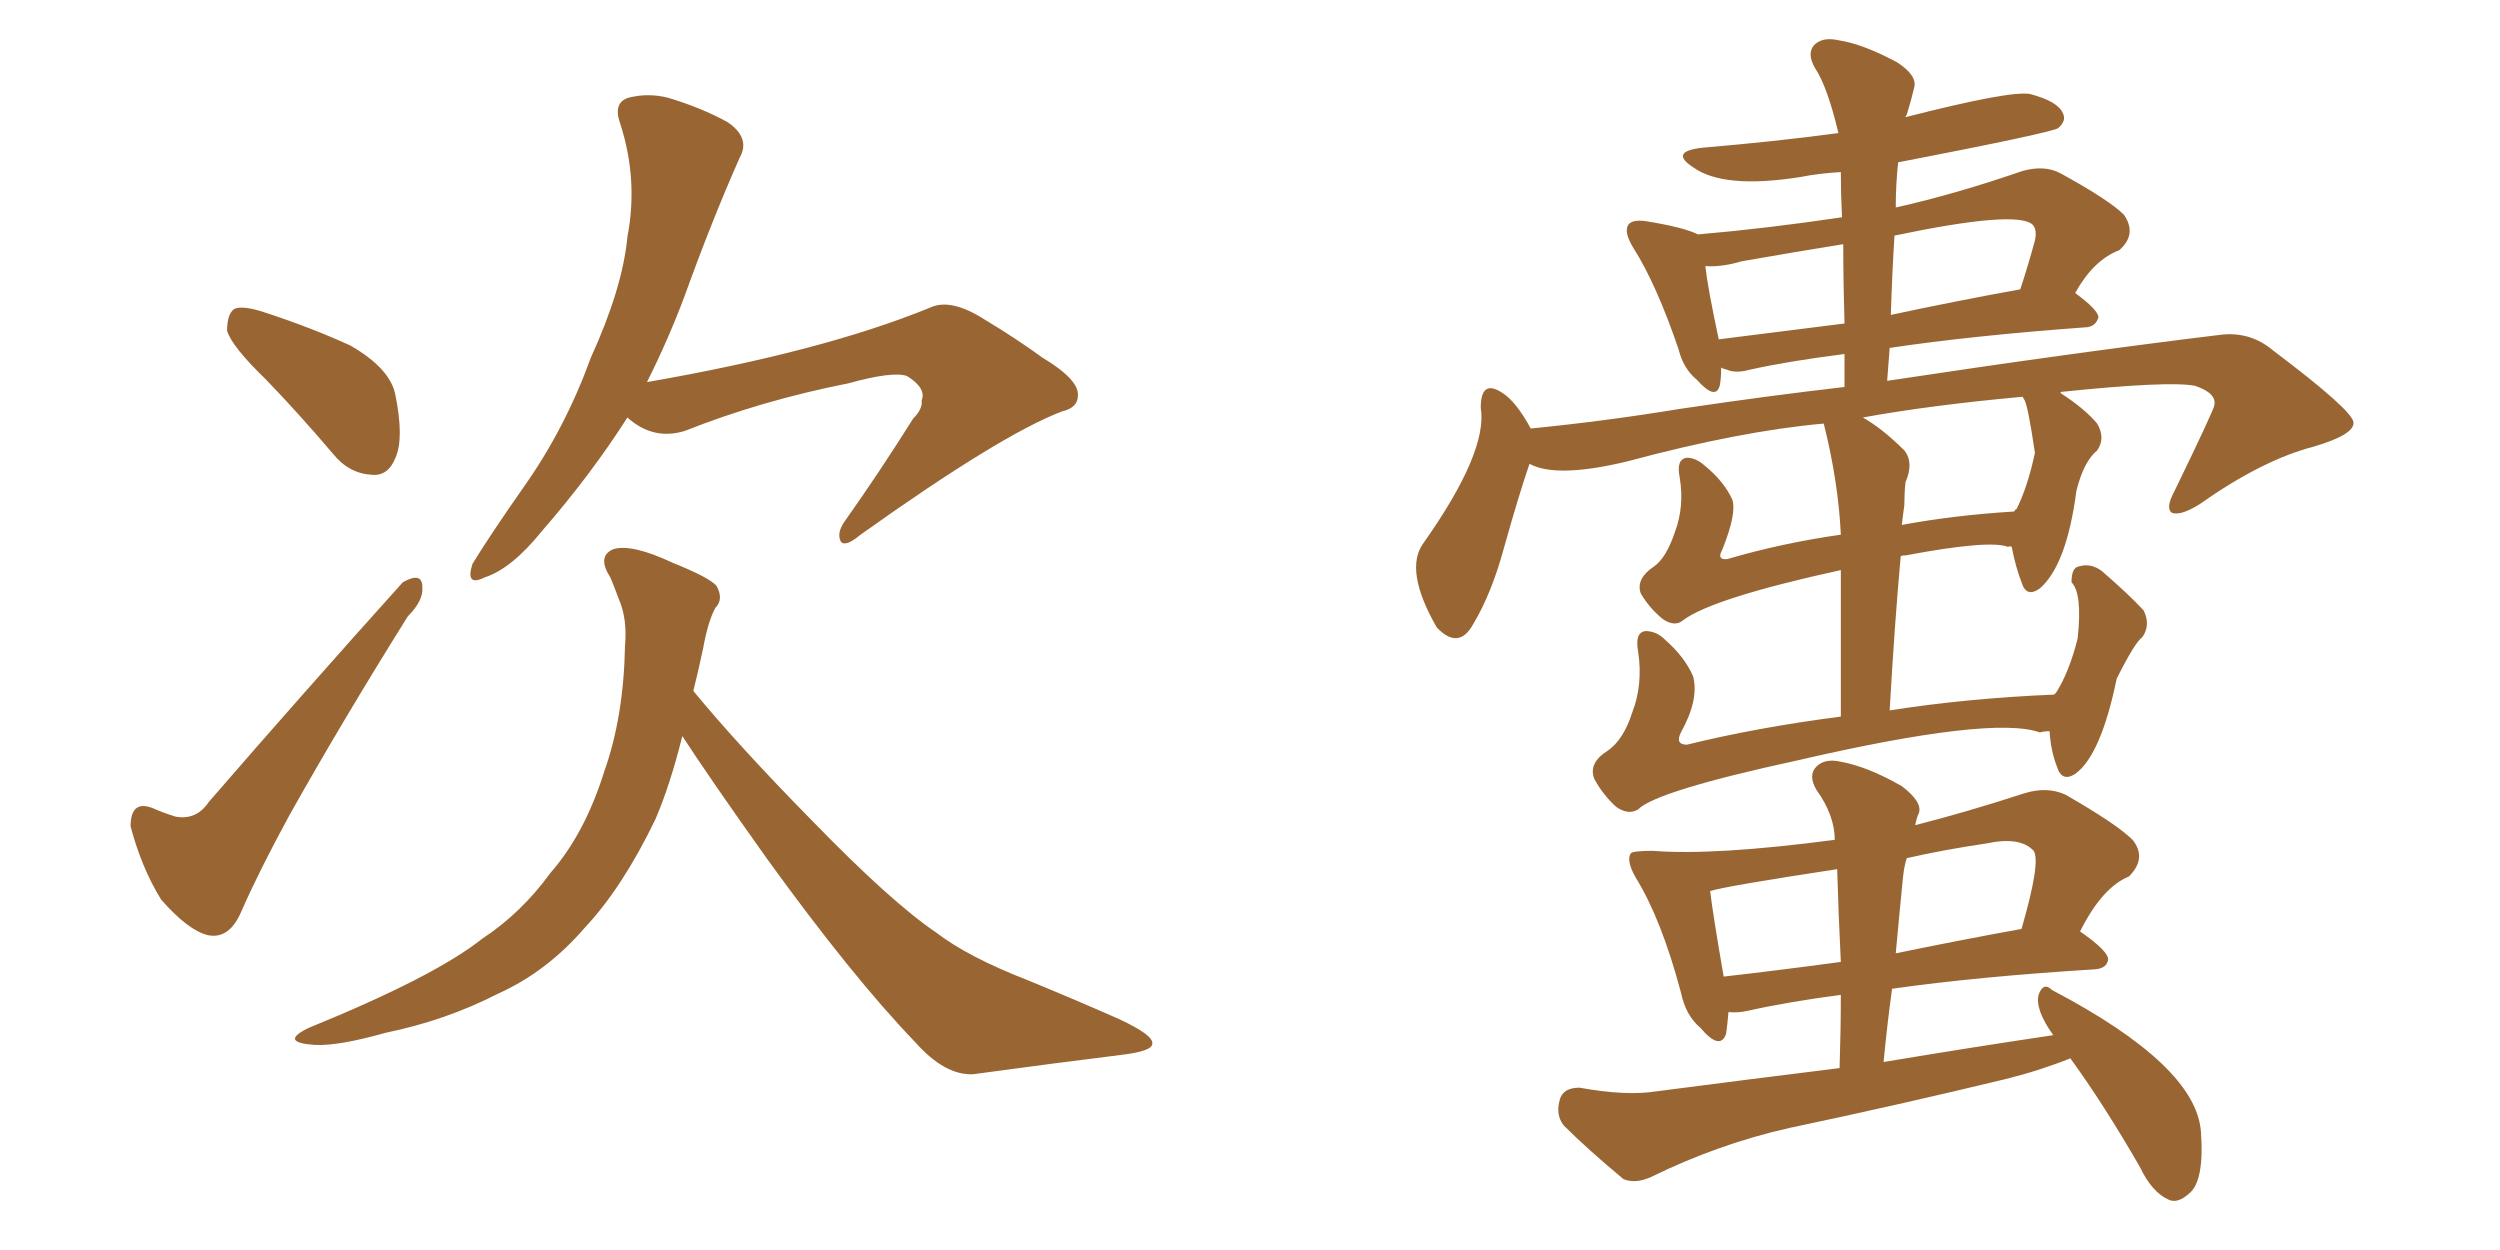 <svg xmlns="http://www.w3.org/2000/svg" xmlns:xlink="http://www.w3.org/1999/xlink" width="300" height="150"><path fill="#996633" padding="10" d="M31.93 45.56L31.93 45.56Q27.83 41.60 27.25 39.70L27.25 39.70Q27.25 37.65 28.13 37.06L28.13 37.06Q29.15 36.62 31.79 37.50L31.79 37.50Q37.21 39.26 42.04 41.46L42.04 41.46Q46.88 44.24 47.46 47.46L47.46 47.46Q48.49 52.59 47.46 54.93L47.46 54.93Q46.58 57.13 44.68 56.98L44.68 56.98Q41.89 56.84 39.99 54.49L39.99 54.49Q35.89 49.66 31.93 45.56ZM25.05 96.24L25.05 96.24Q36.47 83.06 48.34 69.87L48.34 69.87Q50.68 68.55 50.68 70.46L50.68 70.46Q50.83 72.07 48.93 73.97L48.93 73.97Q40.87 86.87 34.72 97.85L34.72 97.85Q31.20 104.30 29.00 109.28L29.00 109.28Q27.54 112.79 24.90 112.21L24.90 112.21Q22.56 111.62 19.34 107.96L19.34 107.96Q16.99 104.15 15.67 99.17L15.67 99.17Q15.67 95.95 18.31 96.97L18.31 96.97Q19.63 97.56 21.09 98.00L21.09 98.00Q23.58 98.44 25.05 96.24ZM75.29 50.10L75.29 50.10Q70.90 56.98 65.04 63.72L65.04 63.72Q61.38 68.26 58.15 69.29L58.15 69.29Q55.81 70.46 56.69 67.68L56.69 67.68Q58.74 64.31 62.84 58.45L62.84 58.45Q67.82 51.42 70.90 42.92L70.90 42.92Q74.71 34.57 75.29 28.42L75.29 28.42Q76.61 21.53 74.41 14.79L74.41 14.79Q73.54 12.30 75.44 11.72L75.44 11.72Q77.78 11.13 80.13 11.72L80.13 11.72Q84.08 12.89 87.30 14.65L87.30 14.65Q90.09 16.55 88.77 18.90L88.77 18.90Q85.40 26.51 82.18 35.45L82.18 35.45Q80.27 40.58 77.64 45.85L77.64 45.85Q98.73 42.19 111.62 36.91L111.62 36.91Q114.11 35.74 118.21 38.38L118.21 38.38Q121.88 40.58 125.10 42.92L125.10 42.92Q129.49 45.56 129.35 47.46L129.35 47.46Q129.35 48.93 127.44 49.37L127.44 49.37Q120.12 52.15 103.27 64.16L103.27 64.16Q101.51 65.63 100.93 65.04L100.93 65.04Q100.34 64.01 101.37 62.55L101.37 62.55Q105.62 56.54 109.57 50.24L109.57 50.24Q110.74 49.07 110.60 48.05L110.60 48.05Q111.18 46.58 108.84 45.12L108.84 45.12Q107.08 44.53 101.81 46.00L101.81 46.00Q91.41 48.05 82.18 51.71L82.18 51.71Q78.37 52.88 75.29 50.10ZM81.88 88.33L81.88 88.33L81.88 88.33Q80.42 94.19 78.66 98.29L78.66 98.29Q74.71 106.49 70.17 111.33L70.17 111.33Q65.63 116.60 59.77 119.24L59.77 119.24Q53.47 122.46 46.29 123.93L46.29 123.93Q40.58 125.54 37.79 125.39L37.79 125.39Q33.40 125.10 37.06 123.34L37.06 123.34Q52.15 117.19 57.86 112.65L57.86 112.65Q62.55 109.57 66.06 104.74L66.06 104.74Q70.17 100.05 72.51 92.58L72.51 92.58Q74.85 85.99 75 77.49L75 77.49Q75.29 74.27 74.27 71.92L74.27 71.92Q73.68 70.31 73.24 69.29L73.24 69.29Q71.63 66.80 73.54 65.92L73.54 65.92Q75.73 65.19 80.71 67.53L80.71 67.53Q85.11 69.29 85.99 70.31L85.99 70.31Q86.87 71.92 85.84 72.95L85.84 72.95Q84.96 74.56 84.38 77.78L84.38 77.78Q83.79 80.57 83.20 82.91L83.20 82.91Q88.62 89.50 97.41 98.44L97.41 98.44Q106.93 108.25 112.35 111.91L112.35 111.91Q116.16 114.84 123.34 117.63L123.34 117.63Q129.05 119.97 134.33 122.31L134.33 122.31Q138.43 124.22 138.28 125.24L138.28 125.24Q138.28 126.12 134.77 126.56L134.77 126.56Q126.42 127.59 116.75 128.91L116.75 128.91Q113.38 129.05 109.86 125.10L109.86 125.10Q102.25 117.19 91.99 102.98L91.99 102.98Q85.11 93.31 81.88 88.33ZM246.39 124.22L246.39 124.22Q244.19 121.14 244.63 119.38L244.63 119.38Q245.21 117.77 246.24 118.80L246.24 118.80Q263.53 127.88 264.11 135.79L264.11 135.79Q264.55 141.80 262.65 143.26L262.65 143.26Q261.33 144.43 260.30 143.99L260.30 143.99Q258.25 143.12 256.79 140.04L256.79 140.04Q252.39 132.42 248.44 127.00L248.44 127.00Q244.78 128.47 240.67 129.49L240.67 129.49Q227.93 132.57 214.75 135.35L214.75 135.35Q206.25 137.26 198.19 141.21L198.19 141.21Q196.29 142.09 194.82 141.50L194.82 141.50Q190.43 137.84 187.65 135.06L187.65 135.06Q186.62 133.74 187.21 131.84L187.21 131.84Q187.65 130.52 189.55 130.52L189.55 130.52Q195.12 131.54 198.78 130.96L198.78 130.96Q210.06 129.49 220.75 128.17L220.75 128.17Q220.90 123.49 220.90 119.38L220.90 119.38Q214.31 120.26 209.77 121.29L209.77 121.29Q208.45 121.58 207.42 121.44L207.42 121.44Q207.28 123.05 207.13 124.07L207.13 124.07Q206.40 126.12 204.05 123.34L204.05 123.34Q202.29 121.88 201.71 119.09L201.71 119.09Q199.37 110.30 196.29 105.32L196.29 105.32Q195.12 103.27 195.70 102.39L195.70 102.39Q196.00 102.10 198.34 102.10L198.34 102.10Q205.66 102.69 220.17 100.78L220.17 100.78Q220.17 97.85 217.97 94.78L217.97 94.78Q216.94 93.02 217.97 91.99L217.97 91.99Q218.99 90.97 220.90 91.41L220.90 91.41Q224.12 91.99 228.22 94.34L228.22 94.34Q230.71 96.24 230.27 97.56L230.27 97.56Q229.98 98.14 229.83 99.02L229.83 99.02Q236.13 97.41 242.87 95.21L242.87 95.21Q245.65 94.34 247.85 95.36L247.85 95.36Q254.00 98.88 255.91 100.78L255.91 100.78Q257.67 102.98 255.47 105.18L255.47 105.18Q252.25 106.49 249.61 111.77L249.61 111.77Q252.98 114.11 252.98 115.14L252.98 115.14Q252.83 116.16 251.51 116.31L251.51 116.31Q237.30 117.19 227.05 118.65L227.05 118.65Q226.46 122.90 226.03 127.44L226.03 127.44Q236.57 125.68 246.39 124.22ZM220.90 115.43L220.90 115.43Q220.61 109.57 220.46 104.30L220.46 104.30Q206.98 106.35 205.22 106.93L205.22 106.93Q205.52 109.57 206.84 117.19L206.84 117.19Q213.28 116.46 220.90 115.43ZM228.37 105.18L228.37 105.18Q227.93 109.57 227.49 114.40L227.49 114.40Q234.52 112.94 242.58 111.47L242.58 111.47Q244.92 103.42 244.04 102.10L244.04 102.10Q242.43 100.34 238.33 101.22L238.33 101.22Q233.35 101.95 228.81 102.98L228.81 102.98Q228.52 103.86 228.37 105.18ZM245.95 87.74L245.95 87.74Q245.36 87.74 244.78 87.89L244.78 87.89Q239.06 85.84 215.63 91.26L215.63 91.26Q198.78 94.92 196.58 97.12L196.58 97.12Q195.41 97.85 193.95 96.83L193.95 96.83Q192.33 95.36 191.31 93.46L191.31 93.46Q190.58 91.55 192.92 90.09L192.92 90.09Q194.82 88.77 195.85 85.55L195.85 85.55Q197.17 82.18 196.58 78.22L196.58 78.22Q196.14 75.88 197.46 75.73L197.46 75.73Q198.78 75.73 199.80 76.76L199.80 76.76Q202.15 78.81 203.17 81.15L203.17 81.15Q203.91 83.94 201.71 87.89L201.71 87.89Q200.98 89.36 202.44 89.36L202.44 89.36Q210.79 87.30 220.90 85.99L220.90 85.99Q220.90 75 220.90 68.41L220.90 68.41Q205.52 71.78 202.00 74.41L202.00 74.41Q200.98 75.29 199.51 74.27L199.51 74.27Q197.90 72.95 196.88 71.19L196.88 71.19Q196.29 69.43 198.49 67.97L198.49 67.97Q199.95 66.94 200.98 63.87L200.98 63.87Q202.15 60.79 201.56 57.28L201.56 57.28Q201.12 55.08 202.44 54.93L202.44 54.93Q203.47 54.93 204.49 55.81L204.49 55.81Q206.84 57.71 207.86 59.91L207.86 59.91Q208.45 61.52 206.69 65.92L206.69 65.92Q205.96 67.24 207.28 67.09L207.28 67.09Q213.72 65.19 220.90 64.16L220.90 64.16Q220.61 57.86 218.85 50.83L218.85 50.83Q208.89 51.71 195.26 55.37L195.26 55.37Q186.77 57.42 183.54 55.66L183.54 55.66Q182.23 59.47 180.47 65.77L180.47 65.77Q179.00 71.19 176.81 74.85L176.81 74.85Q175.05 78.08 172.41 75.29L172.41 75.29Q168.46 68.41 170.80 65.19L170.80 65.19Q178.56 54.20 177.69 48.93L177.69 48.93Q177.69 45.41 180.32 47.17L180.32 47.17Q181.93 48.19 183.69 51.42L183.69 51.42Q192.63 50.54 201.56 49.07L201.56 49.07Q212.40 47.46 221.34 46.44L221.34 46.44Q221.34 44.38 221.34 42.48L221.34 42.48Q214.45 43.36 209.91 44.38L209.91 44.38Q208.30 44.82 207.28 44.38L207.28 44.38Q206.69 44.24 206.54 44.09L206.54 44.09Q206.54 45.26 206.40 46.14L206.40 46.14Q205.96 48.19 203.61 45.56L203.61 45.56Q202.00 44.24 201.42 41.89L201.42 41.89Q198.78 34.13 196.00 29.74L196.00 29.74Q194.82 27.83 195.41 26.95L195.41 26.95Q195.85 26.37 197.31 26.51L197.31 26.51Q202.00 27.25 203.76 28.13L203.76 28.13Q212.26 27.39 221.04 26.07L221.04 26.07Q220.90 23.29 220.90 20.65L220.90 20.65Q218.26 20.80 216.06 21.24L216.06 21.24Q206.84 22.71 203.17 20.07L203.17 20.07Q200.24 18.16 204.35 17.72L204.35 17.72Q212.99 16.99 220.61 15.97L220.61 15.97Q219.29 10.40 217.82 8.20L217.82 8.20Q216.80 6.45 217.68 5.42L217.68 5.42Q218.70 4.39 220.61 4.83L220.61 4.83Q223.54 5.27 227.64 7.47L227.64 7.47Q230.13 9.08 229.69 10.55L229.69 10.55Q229.39 11.87 228.81 13.77L228.81 13.77Q228.66 13.92 228.66 14.06L228.66 14.06Q241.26 10.84 243.60 11.28L243.60 11.28Q246.97 12.16 247.56 13.62L247.56 13.62Q248.00 14.50 246.97 15.38L246.97 15.38Q245.95 15.97 227.78 19.48L227.78 19.48Q227.49 22.12 227.49 24.90L227.49 24.90Q234.67 23.29 242.72 20.51L242.72 20.51Q245.36 19.78 247.27 20.80L247.27 20.80Q253.13 24.02 254.88 25.78L254.88 25.78Q256.49 28.13 254.30 30.03L254.30 30.03Q251.22 31.20 249.02 35.16L249.02 35.16Q251.81 37.21 251.81 38.09L251.81 38.09Q251.51 39.11 250.49 39.26L250.49 39.26Q236.57 40.28 226.76 41.75L226.76 41.75Q226.61 43.80 226.46 45.70L226.46 45.70Q248.73 42.33 266.75 40.14L266.75 40.14Q270.12 39.84 272.75 42.04L272.75 42.04Q282.28 49.22 282.42 50.68L282.42 50.68Q282.57 52.15 277.59 53.61L277.59 53.61Q271.44 55.22 263.96 60.50L263.96 60.50Q261.62 61.96 260.60 61.52L260.60 61.52Q259.86 60.94 260.89 59.03L260.89 59.03Q265.72 49.07 265.72 48.63L265.72 48.63Q266.02 47.17 263.38 46.29L263.38 46.29Q260.16 45.70 247.41 47.02L247.41 47.02Q247.27 47.02 247.27 47.17L247.27 47.17Q250.20 49.07 251.66 50.83L251.66 50.83Q252.69 52.59 251.66 54.05L251.66 54.05Q250.05 55.37 249.17 58.89L249.17 58.89Q248.00 67.82 244.78 70.61L244.78 70.61Q243.16 71.78 242.58 69.87L242.58 69.87Q241.85 67.97 241.41 65.63L241.41 65.63Q241.11 65.48 240.97 65.63L240.97 65.63Q238.77 64.75 228.66 66.65L228.66 66.65Q228.08 66.65 228.08 66.80L228.08 66.80Q227.34 75 226.76 85.25L226.76 85.25Q235.99 83.79 246.53 83.35L246.53 83.35Q246.53 83.20 246.68 83.20L246.68 83.20Q248.29 80.71 249.32 76.61L249.32 76.61Q249.90 71.19 248.58 69.87L248.58 69.87Q248.58 68.12 249.46 67.97L249.46 67.97Q250.93 67.53 252.25 68.55L252.25 68.55Q255.47 71.34 257.23 73.24L257.23 73.24Q258.11 75 257.08 76.46L257.08 76.46Q256.20 77.05 254.00 81.45L254.00 81.45Q252.10 90.67 249.02 92.87L249.02 92.87Q247.41 93.90 246.83 91.99L246.83 91.99Q246.09 90.09 245.95 87.74ZM242.87 47.90L242.87 47.90Q242.72 47.61 242.72 47.61L242.72 47.61Q231.59 48.63 223.54 50.10L223.54 50.10Q225.88 51.42 228.52 54.05L228.52 54.05Q229.69 55.52 228.66 57.86L228.66 57.86Q228.52 59.18 228.52 60.64L228.52 60.64Q228.37 61.67 228.22 62.99L228.22 62.99Q234.52 61.82 241.70 61.38L241.70 61.38Q241.85 61.08 241.99 61.08L241.99 61.08Q243.31 58.45 244.19 54.35L244.19 54.35Q243.31 48.34 242.87 47.90ZM221.34 38.82L221.34 38.82Q221.19 33.84 221.19 29.30L221.19 29.30Q214.89 30.32 209.03 31.35L209.03 31.35Q206.54 32.08 204.64 31.93L204.64 31.93Q204.93 34.57 206.25 40.72L206.25 40.72Q213.28 39.84 221.34 38.82ZM227.34 28.27L227.34 28.27L227.34 28.27Q227.05 32.81 226.90 37.79L226.90 37.79Q234.38 36.18 242.43 34.72L242.43 34.72Q243.31 32.08 244.19 28.86L244.19 28.86Q244.48 27.54 243.90 26.95L243.90 26.95Q241.99 25.20 227.34 28.27Z"/></svg>